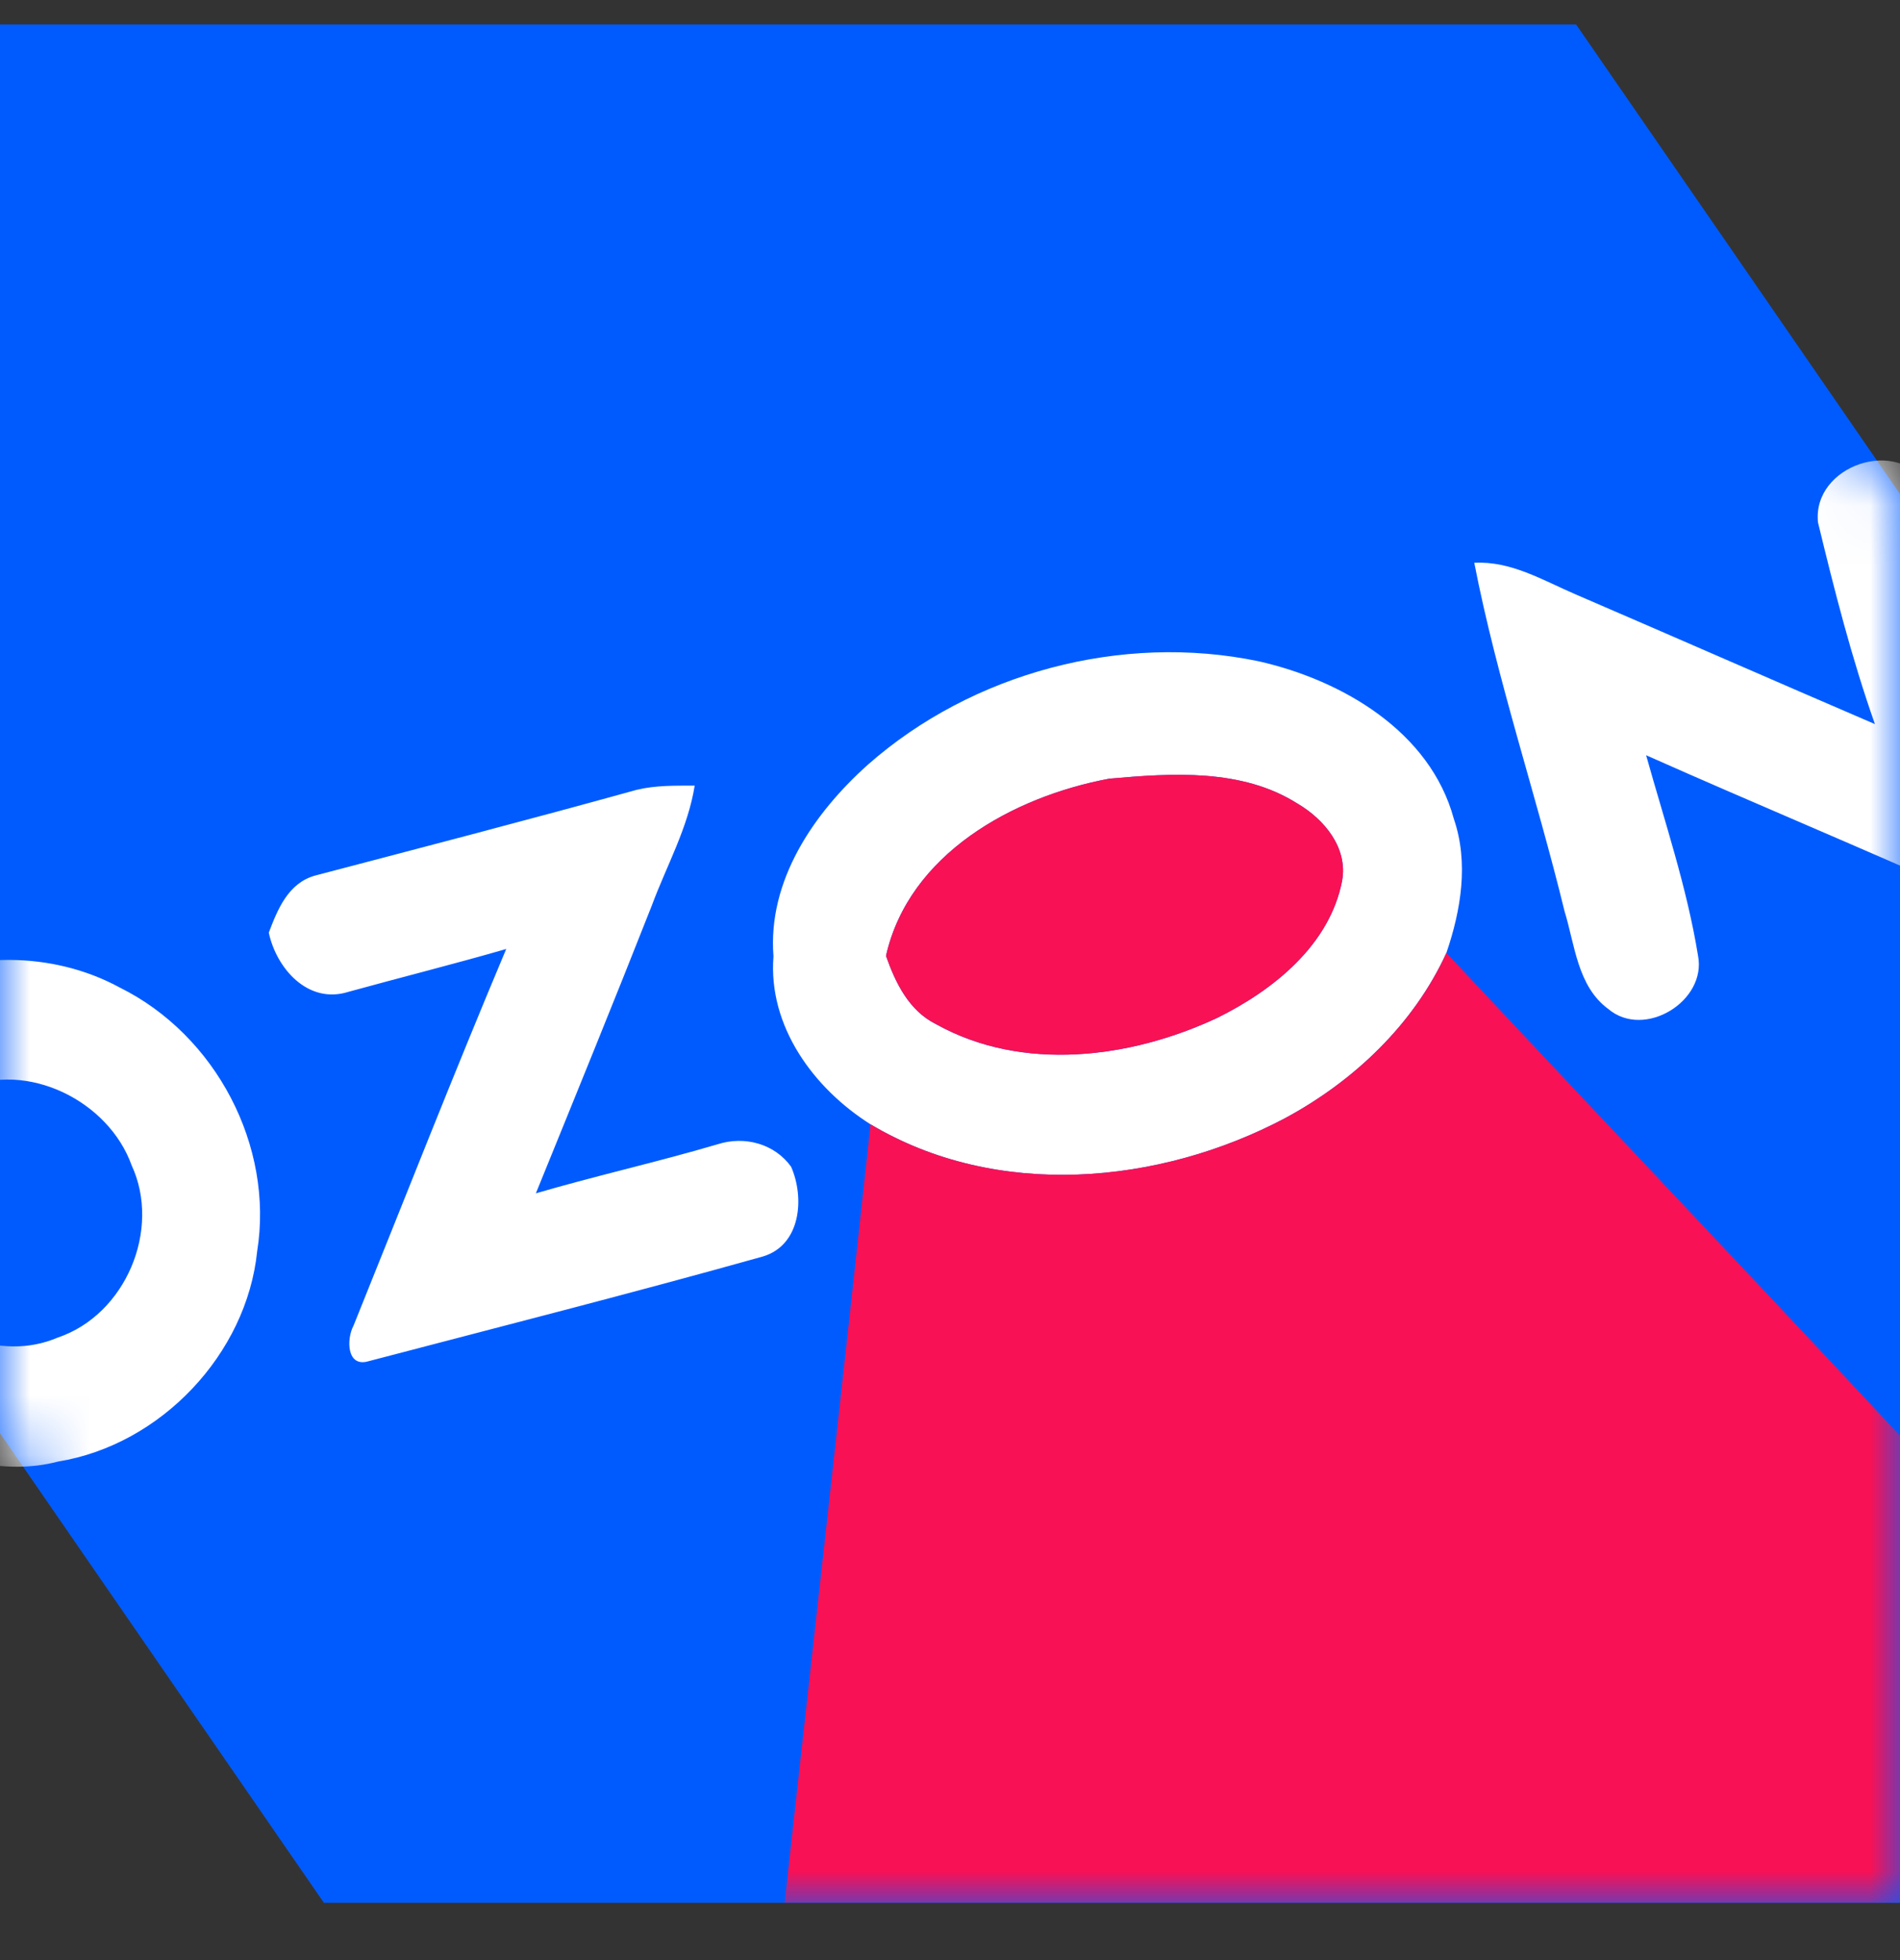<?xml version="1.0" encoding="UTF-8"?> <svg xmlns="http://www.w3.org/2000/svg" width="32" height="33" viewBox="0 0 32 33" fill="none"><rect x="0" y="0" width="32" height="33" fill="#333333" stroke="none"/> <g clip-path="url(#clip0_161_173)"> <path d="M1 1.412H26.02L28.45 4.932L31 8.629V31.035H5.98L3.55 27.514L1 23.818V1.412Z" fill="#005BFF" stroke="#005BFF" stroke-width="2"></path> <mask id="mask0_161_173" style="mask-type:alpha" maskUnits="userSpaceOnUse" x="0" y="0" width="32" height="33"> <path d="M1 1.412H26.02L28.45 4.932L31 8.629V31.035H5.98L3.55 27.514L1 23.818V1.412Z" fill="#005BFF" stroke="#005BFF" stroke-width="2"></path> </mask> <g mask="url(#mask0_161_173)"> <path d="M30.619 8.796C30.518 7.837 31.983 7.332 32.473 8.197C32.822 8.986 32.964 9.851 33.228 10.668V15.117C31.403 14.296 29.553 13.529 27.724 12.715C28.037 13.834 28.412 14.943 28.598 16.088C28.749 16.855 27.695 17.5 27.088 16.988C26.567 16.606 26.525 15.908 26.35 15.341C25.872 13.379 25.216 11.459 24.83 9.475C25.444 9.442 25.981 9.767 26.523 10.001C28.21 10.728 29.891 11.466 31.578 12.191C31.186 11.083 30.895 9.937 30.619 8.796ZM14.615 12.876C16.372 11.326 18.894 10.653 21.198 11.133C22.611 11.453 24.087 12.318 24.485 13.784C24.739 14.524 24.607 15.32 24.36 16.044C23.811 17.245 22.803 18.202 21.641 18.827C19.515 19.95 16.786 20.197 14.662 18.929C13.701 18.323 12.934 17.275 13.027 16.101C12.927 14.829 13.701 13.694 14.615 12.876ZM14.922 16.093C15.083 16.55 15.308 17.016 15.768 17.245C17.224 18.054 19.043 17.82 20.501 17.137C21.448 16.669 22.396 15.909 22.604 14.829C22.704 14.277 22.306 13.795 21.852 13.529C20.915 12.936 19.742 13.016 18.68 13.11C17.057 13.414 15.308 14.38 14.922 16.093ZM5.307 14.741C7.112 14.267 8.922 13.797 10.721 13.298C11.042 13.22 11.373 13.227 11.7 13.227C11.587 13.939 11.226 14.576 10.977 15.248C10.339 16.867 9.681 18.478 9.025 20.091C10.04 19.794 11.072 19.564 12.086 19.265C12.54 19.119 13.045 19.255 13.324 19.643C13.553 20.164 13.491 20.962 12.849 21.154C10.646 21.772 8.423 22.336 6.208 22.917C5.837 23.029 5.833 22.543 5.954 22.319C6.808 20.203 7.64 18.079 8.526 15.977C7.644 16.232 6.755 16.454 5.87 16.698C5.187 16.915 4.655 16.303 4.527 15.702C4.676 15.309 4.853 14.868 5.307 14.741ZM-1.714 16.571C-0.54 16.028 0.868 16.003 2.015 16.625C3.636 17.427 4.616 19.295 4.331 21.068C4.154 22.794 2.712 24.325 0.976 24.607C0.066 24.847 -0.854 24.542 -1.714 24.254V21.599C-1.134 22.42 -0.01 22.938 0.971 22.52C2.116 22.135 2.718 20.701 2.217 19.619C1.83 18.538 0.464 17.849 -0.625 18.332C-1.074 18.505 -1.429 18.841 -1.714 19.217V16.571Z" fill="white"></path> <path d="M14.922 16.093C15.308 14.38 17.057 13.414 18.68 13.11C19.742 13.016 20.915 12.936 21.852 13.529C22.306 13.795 22.704 14.277 22.604 14.829C22.396 15.909 21.448 16.669 20.501 17.137C19.043 17.82 17.224 18.054 15.768 17.244C15.308 17.016 15.083 16.55 14.922 16.093ZM21.641 18.827C22.803 18.202 23.811 17.244 24.36 16.044C27.311 19.195 30.289 22.324 33.228 25.49V28.891C33.263 30.077 32.933 31.328 32.007 32.137C31.192 32.935 30.019 33.184 28.907 33.163H13.09C13.612 28.419 14.148 23.675 14.662 18.929C16.786 20.197 19.515 19.95 21.641 18.827Z" fill="#F91155"></path> </g> </g> <defs> <clipPath id="clip0_161_173"> <rect width="32" height="31.623" fill="white" transform="translate(0 0.412)"></rect> </clipPath> </defs> </svg> 